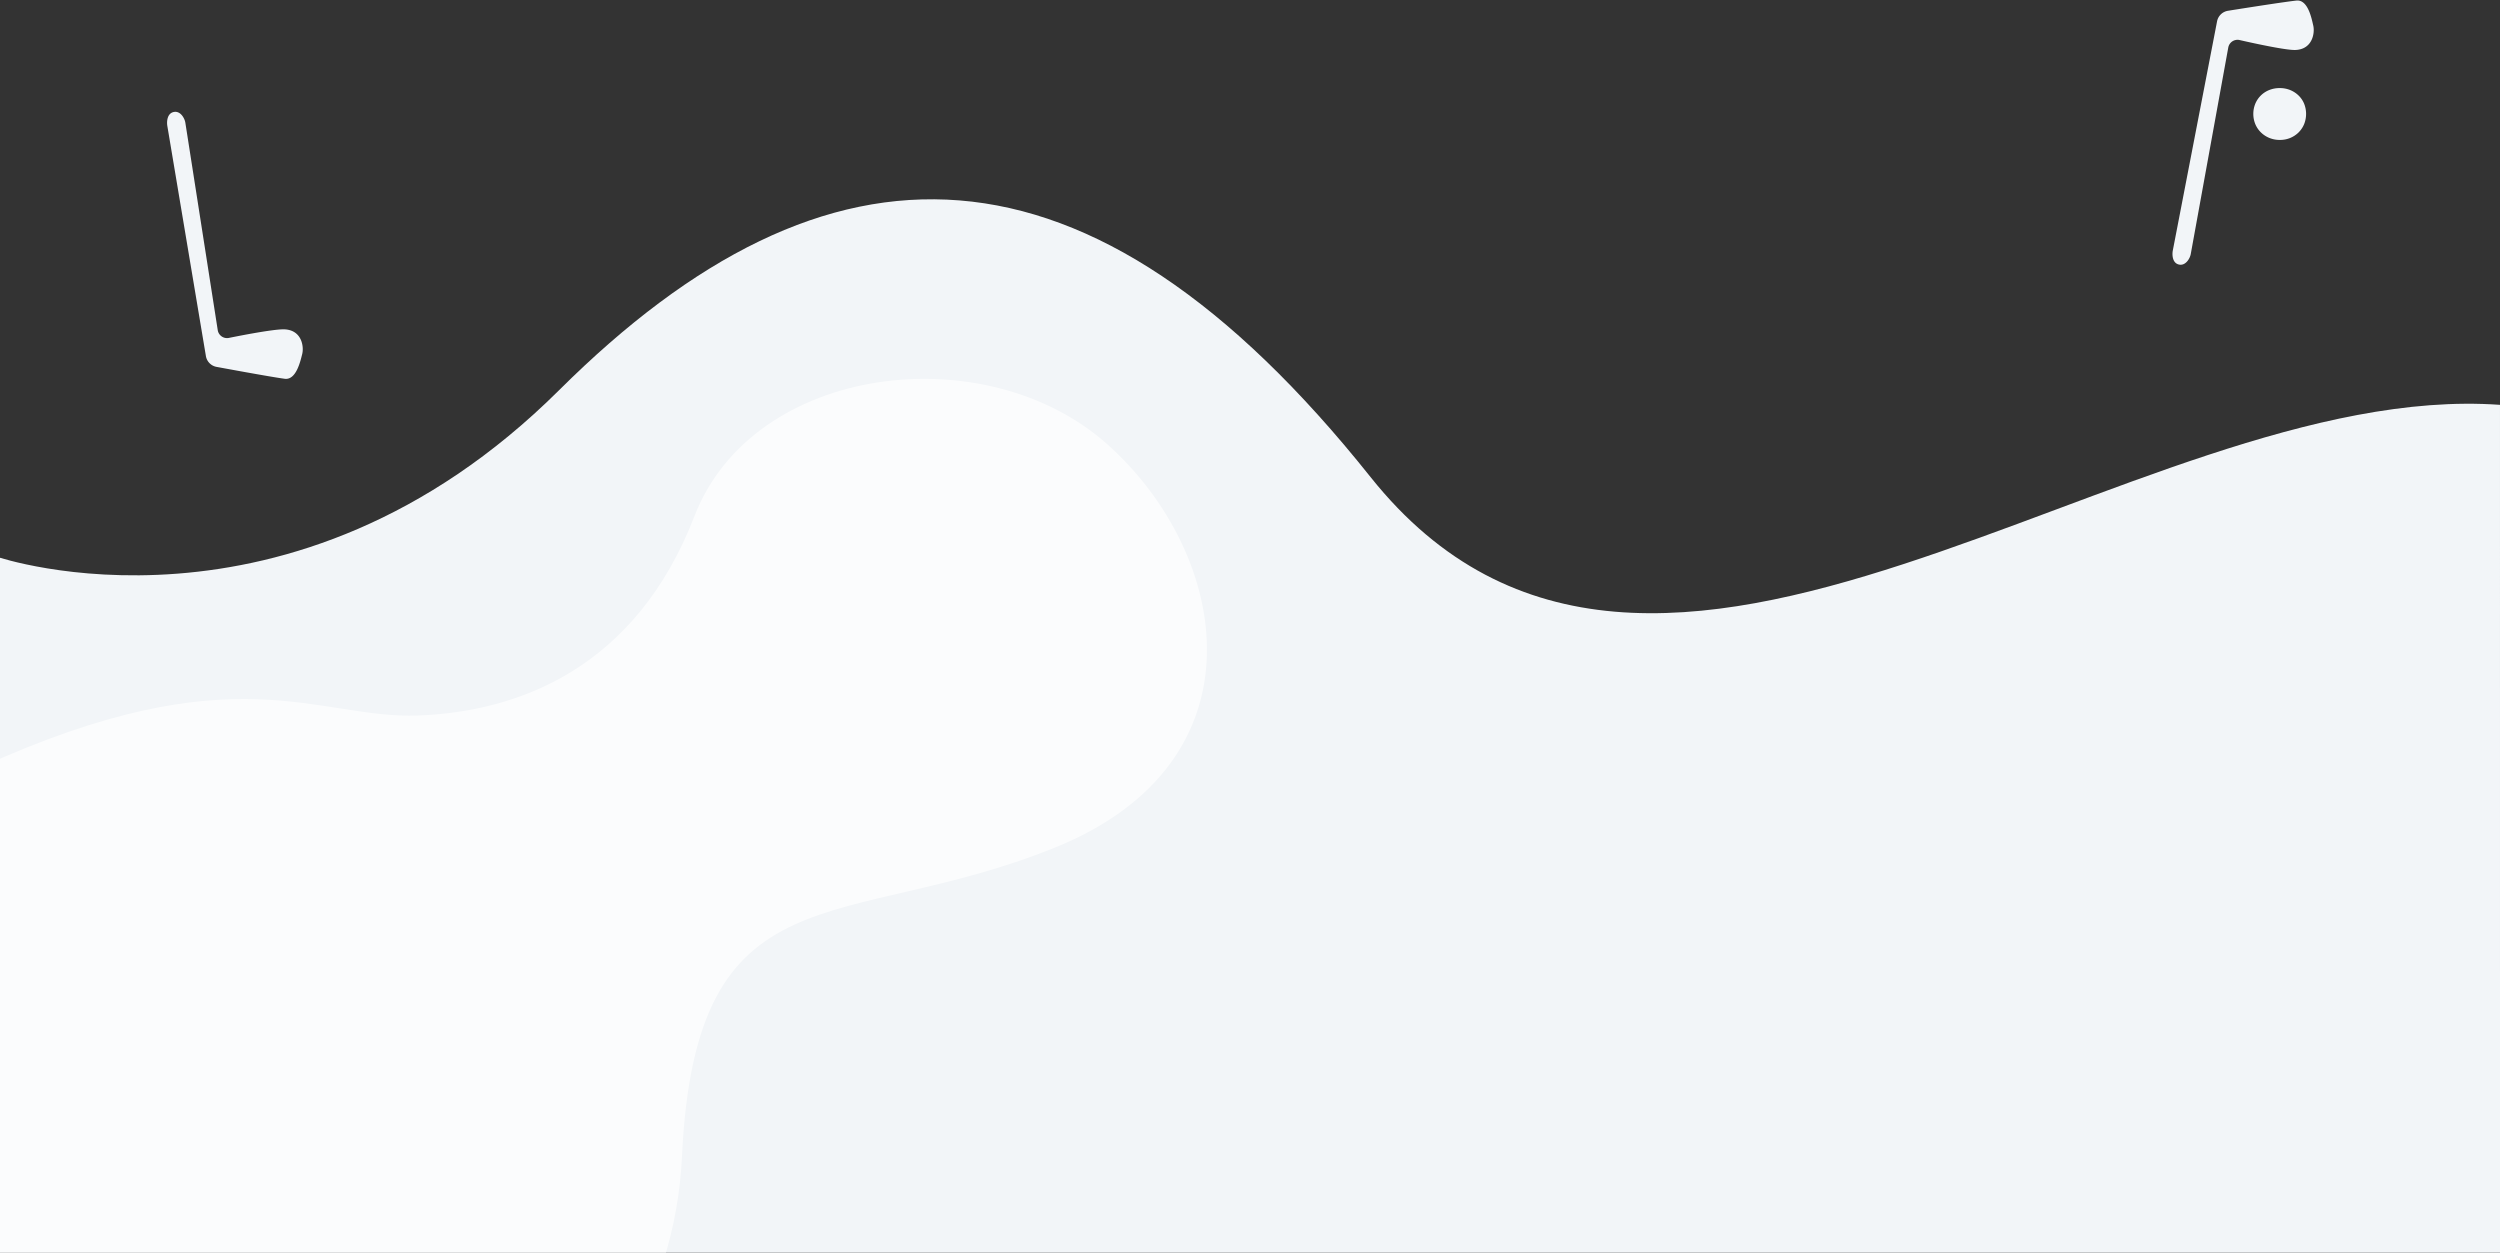 <svg xmlns="http://www.w3.org/2000/svg" xmlns:xlink="http://www.w3.org/1999/xlink" width="1918" height="961" viewBox="0 0 1918 961">
  <rect x="0" y="0" width="1918" height="961" fill="#333333" stroke="none"/>
  <defs>
    <clipPath id="clip-path">
      <rect id="Rectangle_1142" data-name="Rectangle 1142" width="1918" height="961" transform="translate(48 3245)" fill="none" stroke="#707070" stroke-width="1"/>
    </clipPath>
  </defs>
  <g id="Groupe_de_masques_45" data-name="Groupe de masques 45" transform="translate(-48 -3245)" clip-path="url(#clip-path)">
    <g id="Groupe_8171" data-name="Groupe 8171" transform="translate(46.004 416.851)">
      <path id="Tracé_840" data-name="Tracé 840" d="M-20064,8369.913V7834.535s224.971,76.906,430.984-127.938,405.467-205.547,622.473,66.608,584.475-75.417,866.563-55.336c.02,3.669.008,652.062.008,652.062Z" transform="translate(20063.969 -4579.129)" fill="#f2f5f8"/>
      <path id="Tracé_839" data-name="Tracé 839" d="M-19843.332,8099.354c77.387-2.925,167.006-36.507,211.975-152.977s223.51-138.732,317.189-54.7,122.381,243.164-40.762,309.056-275.439,13.367-285.988,236.7-245.82,369.243-480.828,260.707-306.6-429.032-57.143-559.059C-19983.473,8049.941-19920.721,8102.279-19843.332,8099.354Z" transform="translate(20166.15 -4722.266)" fill="#fff" opacity="0.7"/>
      <g id="Groupe_8137" data-name="Groupe 8137" transform="translate(1668.728 2828.544)">
        <path id="Tracé_648" data-name="Tracé 648" d="M230.425,83.427a18.538,18.538,0,0,0-4.284-6.315,20.033,20.033,0,0,0-6.457-4.2A20.882,20.882,0,0,0,211.7,71.42a21.329,21.329,0,0,0-8.059,1.493A19.274,19.274,0,0,0,192.956,83.4a20.879,20.879,0,0,0,0,15.669,19.313,19.313,0,0,0,4.309,6.355,19.994,19.994,0,0,0,6.479,4.244,20.931,20.931,0,0,0,8.07,1.526,20.379,20.379,0,0,0,7.953-1.526,19.854,19.854,0,0,0,6.373-4.215,19.511,19.511,0,0,0,4.255-6.326,21.144,21.144,0,0,0,.029-15.7" transform="translate(-129.419 -4.237)" fill="#f2f5f8"/>
        <path id="Tracé_650" data-name="Tracé 650" d="M208.687,69,174.715,244.9c-.538,2.737-.6,9.688,4.906,10.763,5,.98,8.239-4.752,8.842-7.921l28.821-158.65a7.238,7.238,0,0,1,8.385-5.773s34.239,7.968,43.019,7.69c13.2-.417,15.12-13.032,13.8-18.688-1.244-5.352-4.057-20.151-12.918-19.218-10.73,1.131-52.411,7.815-52.411,7.815A10.164,10.164,0,0,0,208.687,69" transform="translate(-174.48 -53.058)" fill="#f2f5f8"/>
      </g>
      <path id="Tracé_898" data-name="Tracé 898" d="M163.712,239.112,134.1,62.426c-.472-2.748-.359-9.7,5.173-10.639,5.023-.856,8.118,4.954,8.645,8.136L172.8,219.239a7.237,7.237,0,0,0,8.242,5.978s34.422-7.119,43.195-6.625c13.181.743,14.791,13.4,13.339,19.024-1.376,5.319-4.555,20.045-13.394,18.892-10.7-1.394-52.2-9.11-52.2-9.11a10.162,10.162,0,0,1-8.275-8.286" transform="translate(-3.745 2862.244)" fill="#f2f5f8"/>
    </g>
  </g>
</svg>
